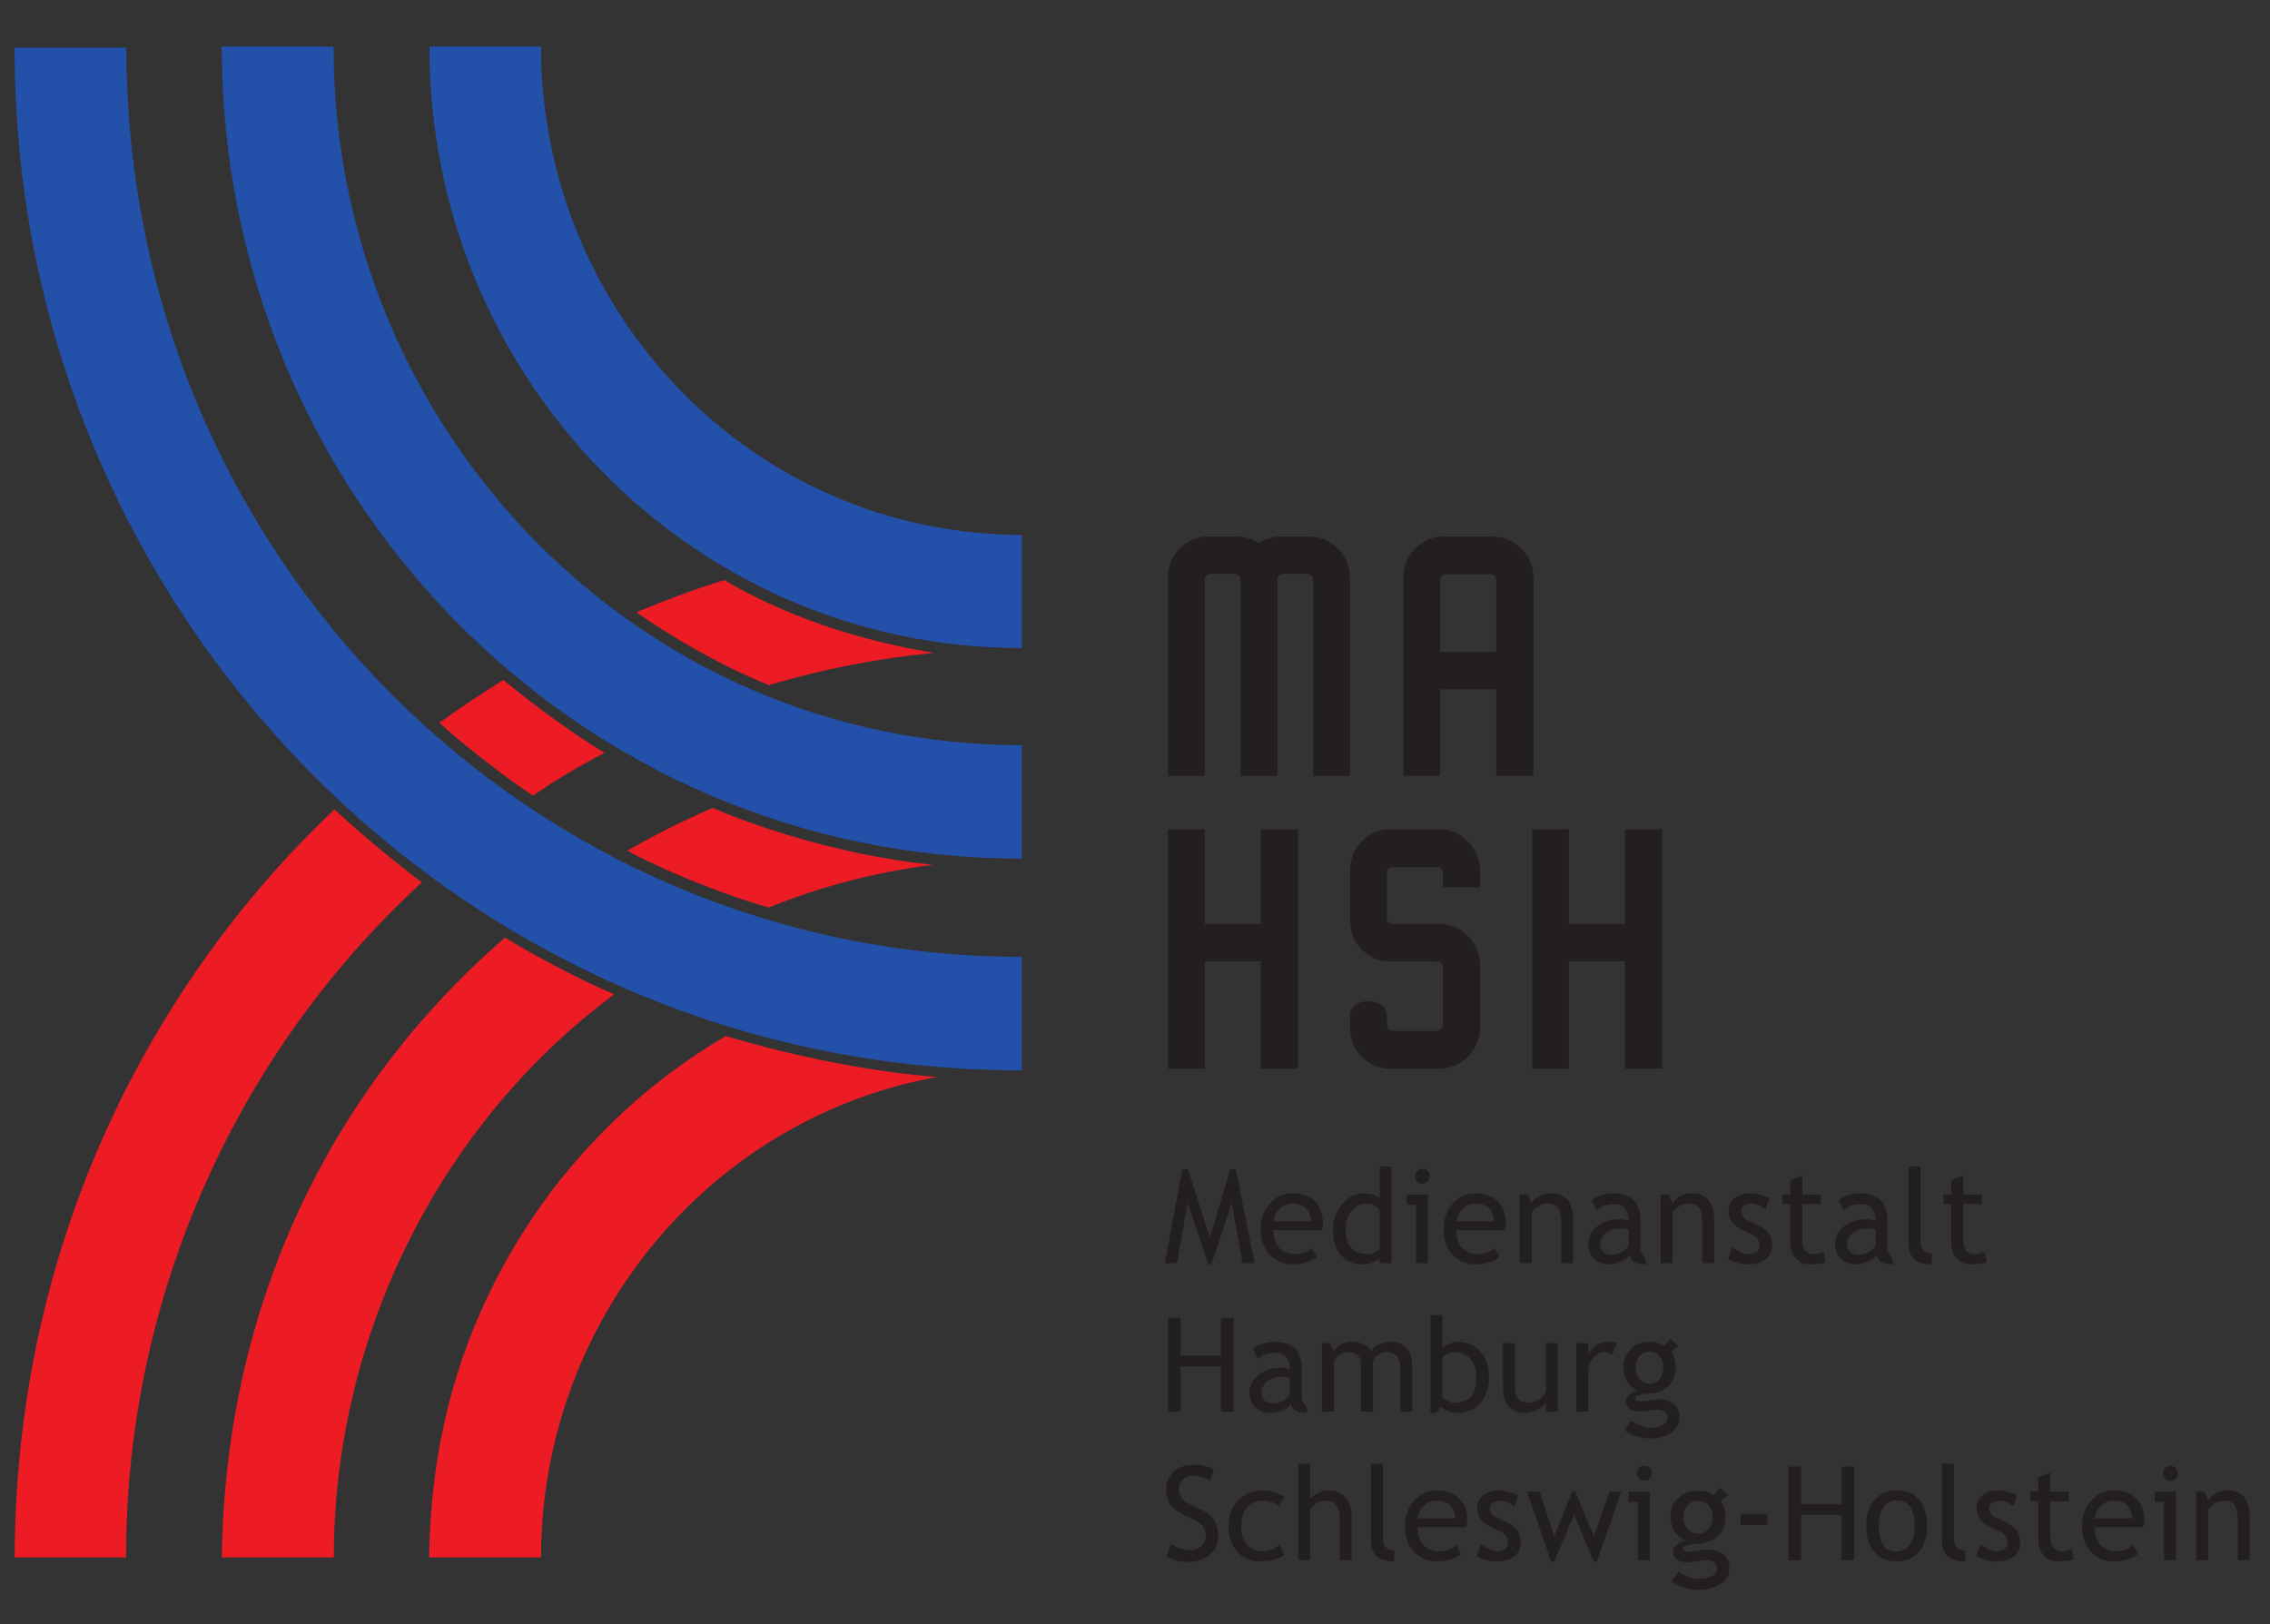 <?xml version="1.0" encoding="UTF-8" standalone="no"?>
<!-- Created with Inkscape (http://www.inkscape.org/) -->

<svg
   xmlns:dc="http://purl.org/dc/elements/1.1/"
   xmlns:cc="http://creativecommons.org/ns#"
   xmlns:rdf="http://www.w3.org/1999/02/22-rdf-syntax-ns#"
   xmlns:svg="http://www.w3.org/2000/svg"
   xmlns="http://www.w3.org/2000/svg"
   xmlns:sodipodi="http://sodipodi.sourceforge.net/DTD/sodipodi-0.dtd"
   xmlns:inkscape="http://www.inkscape.org/namespaces/inkscape"
   width="570"
   height="408"
   id="svg3639"
   version="1.1"
   inkscape:version="0.48.3.1 r9886"
   sodipodi:docname="Ma HSH logo.svg">
  <rect width="100%" height="100%" fill="#333333" stroke="none"/>
  <defs
     id="defs3641">
    <clipPath
       clipPathUnits="userSpaceOnUse"
       id="clipPath3165">
      <path
         inkscape:connector-curvature="0"
         d="m 77.693,805.253 0,-118.128 175.381,0 0,118.128"
         id="path3167" />
    </clipPath>
  </defs>
  <sodipodi:namedview
     id="base"
     pagecolor="#ffffff"
     bordercolor="#666666"
     borderopacity="1.0"
     inkscape:pageopacity="0.0"
     inkscape:pageshadow="2"
     inkscape:zoom="1.4142136"
     inkscape:cx="347.87814"
     inkscape:cy="226.91484"
     inkscape:current-layer="layer1"
     inkscape:document-units="px"
     showgrid="false"
     inkscape:window-width="1600"
     inkscape:window-height="838"
     inkscape:window-x="-8"
     inkscape:window-y="-8"
     inkscape:window-maximized="1" />
  <g
     id="layer1"
     inkscape:label="Layer 1"
     inkscape:groupmode="layer"
     transform="translate(0,-360)">
    <g
       id="g2997"
       transform="matrix(3.371,0,0,-3.36,148.96,337.584)">
      <path
         inkscape:connector-curvature="0"
         d="m 0,0 0.323,0 -0.162,0.28 0.162,0.279 -0.323,0 -0.161,0.28 -0.162,-0.28 -0.323,0 L -0.485,0.28 -0.646,0 -0.323,0 -0.161,-0.279 0,0 z"
         style="fill:#ffffff;fill-opacity:1;fill-rule:nonzero;stroke:none"
         id="path2999" />
    </g>
    <g
       id="g3001"
       transform="matrix(3.371,0,0,-3.36,166.004,337.584)">
      <path
         inkscape:connector-curvature="0"
         d="m 0,0 0.323,0 -0.162,0.28 0.162,0.279 -0.323,0 -0.161,0.28 -0.162,-0.28 -0.324,0 L -0.485,0.28 -0.647,0 -0.323,0 -0.161,-0.279 0,0 z"
         style="fill:#ffffff;fill-opacity:1;fill-rule:nonzero;stroke:none"
         id="path3003" />
    </g>
    <g
       id="g3005"
       transform="matrix(3.371,0,0,-3.36,153.942,338.018)">
      <path
         inkscape:connector-curvature="0"
         d="m 0,0 0,-0.061 -0.353,0 0,-0.413 0.397,0 0,-2.581 -0.917,0 0,2.523 -1.533,0 0,-2.523 -0.5,0 0,-0.428 7.589,0 0,0.428 -0.501,0 -0.001,2.523 -1.531,0 0,-2.523 -0.919,0 0,2.581 0.399,0 0,0.413 -0.354,0 C 1.753,0.384 1.533,0.763 1.07,0.866 l 0,0.446 0.331,0 0,0.311 -0.331,0 0,0.378 -0.363,0 0,-0.378 -0.332,0 0,-0.311 0.332,0 0,-0.447 C 0.297,0.77 0,0.431 0,0"
         style="fill:#ffffff;fill-opacity:1;fill-rule:nonzero;stroke:none"
         id="path3007" />
    </g>
    <g
       id="g3285"
       transform="matrix(3.371,0,0,-3.36,419.742,757.221)">
      <path
         inkscape:connector-curvature="0"
         d="M 0,0 0.509,0.749 C 1.054,0.382 1.558,0.2 2.017,0.2 c 0.425,0 0.759,0.072 1.004,0.217 0.246,0.145 0.368,0.325 0.368,0.54 0,0.424 -0.31,0.636 -0.928,0.636 C 2.355,1.593 2.165,1.567 1.888,1.515 1.611,1.46 1.397,1.435 1.242,1.435 c -0.75,0 -1.126,0.28 -1.126,0.843 0,0.175 0.088,0.331 0.265,0.472 0.175,0.141 0.392,0.243 0.652,0.305 -0.744,0.347 -1.117,0.949 -1.117,1.806 0,0.55 0.192,1.008 0.578,1.375 0.385,0.366 0.861,0.549 1.427,0.549 0.52,0 0.927,-0.106 1.22,-0.318 L 3.61,7.027 4.222,6.452 3.661,6.029 C 3.901,5.72 4.021,5.314 4.021,4.813 4.021,4.281 3.854,3.837 3.523,3.478 3.19,3.117 2.754,2.912 2.214,2.859 L 1.438,2.779 C 1.346,2.77 1.222,2.734 1.067,2.673 0.912,2.612 0.835,2.534 0.835,2.437 c 0,-0.133 0.161,-0.201 0.483,-0.201 0.142,0 0.364,0.026 0.664,0.075 0.3,0.048 0.522,0.074 0.667,0.074 0.522,0 0.928,-0.123 1.22,-0.37 C 4.161,1.769 4.308,1.428 4.308,0.989 4.308,0.508 4.088,0.118 3.652,-0.18 3.217,-0.475 2.664,-0.623 1.996,-0.623 c -0.343,0 -0.703,0.06 -1.081,0.182 C 0.535,-0.319 0.23,-0.173 0,0 M 1.985,6.036 C 1.659,6.036 1.392,5.921 1.186,5.692 0.979,5.463 0.877,5.185 0.877,4.859 c 0,-0.366 0.098,-0.67 0.299,-0.912 0.2,-0.24 0.47,-0.359 0.809,-0.359 0.333,0 0.595,0.117 0.783,0.35 0.188,0.233 0.283,0.542 0.283,0.921 0,0.326 -0.102,0.604 -0.304,0.833 C 2.543,5.921 2.289,6.036 1.985,6.036"
         style="fill:#231f20;fill-opacity:1;fill-rule:nonzero;stroke:none"
         id="path3287" />
    </g>
    <g
       id="g4566"
       transform="translate(-0.707,-9.899)">
      <g
         transform="translate(-4.1666999e-7,-4.95)"
         id="g4461">
        <g
           id="g3141"
           transform="matrix(3.2,0,0,-3.275,94.977,587.196)">
          <path
             inkscape:connector-curvature="0"
             d="M 0,0 C 1.347,-1.103 2.839,-2.24 3.648,-2.829 -10.665,-15.671 -19.57,-34.251 -19.57,-54.604 l -8.739,0 c 0.035,13.356 3.311,25.768 9.142,36.69 4.113,7.704 9.49,14.71 15.949,20.678 0,0 1.507,-1.363 3.218,-2.764"
             style="fill:#ed1c24;fill-opacity:1;fill-rule:nonzero;stroke:none"
             id="path3143" />
        </g>
        <g
           id="g3129"
           transform="matrix(3.2,0,0,-3.275,235.99,645.342)">
          <path
             inkscape:connector-curvature="0"
             d="m 0,0 c -17.989,-3.201 -31.071,-18.819 -31.071,-36.851 l -8.779,0 c 0.141,11.462 3.877,20.763 9.892,28.476 3.596,4.473 7.897,8.364 13.392,11.514 0,0 8.267,-2.54 16.566,-3.139"
             style="fill:#ed1c24;fill-opacity:1;fill-rule:nonzero;stroke:none"
             id="path3131" />
        </g>
        <g
           id="g3137"
           transform="matrix(3.2,0,0,-3.275,134.337,614.338)">
          <path
             inkscape:connector-curvature="0"
             d="m 0,0 c 1.862,-1.009 4.573,-2.374 6.444,-3.127 -13.338,-9.657 -22.008,-25.784 -22.008,-43.19 l -8.788,0 c 0.241,19.205 8.442,35.876 22.225,47.543 0,0 0.854,-0.537 2.127,-1.226"
             style="fill:#ed1c24;fill-opacity:1;fill-rule:nonzero;stroke:none"
             id="path3139" />
        </g>
        <g
           id="g3253"
           transform="matrix(3.2,0,0,-3.275,293.626,765.654)">
          <path
             inkscape:connector-curvature="0"
             d="M 0,0 0.363,0.9 C 0.548,0.767 0.778,0.657 1.056,0.568 1.332,0.48 1.579,0.435 1.798,0.435 c 0.387,0 0.696,0.104 0.931,0.314 0.236,0.21 0.353,0.475 0.353,0.8 0,0.242 -0.065,0.467 -0.195,0.675 -0.131,0.208 -0.46,0.433 -0.986,0.68 L 1.315,3.174 C 0.818,3.402 0.472,3.675 0.275,3.988 0.078,4.303 -0.021,4.682 -0.021,5.123 -0.021,5.66 0.171,6.104 0.554,6.459 0.936,6.811 1.429,6.99 2.031,6.99 2.833,6.99 3.392,6.86 3.705,6.6 L 3.413,5.745 C 3.281,5.84 3.079,5.932 2.81,6.022 2.538,6.111 2.287,6.156 2.055,6.156 1.72,6.156 1.454,6.059 1.262,5.87 1.068,5.682 0.971,5.436 0.971,5.139 0.971,4.954 1.007,4.788 1.075,4.639 1.146,4.486 1.242,4.36 1.366,4.26 1.489,4.157 1.743,4.014 2.126,3.832 L 2.721,3.552 C 3.216,3.32 3.564,3.042 3.764,2.72 c 0.2,-0.324 0.3,-0.734 0.3,-1.23 0,-0.542 -0.219,-1 -0.656,-1.377 C 2.97,-0.263 2.384,-0.451 1.65,-0.451 1.007,-0.451 0.456,-0.301 0,0"
             style="fill:#231f20;fill-opacity:1;fill-rule:nonzero;stroke:none"
             id="path3255" />
        </g>
        <g
           id="g3257"
           transform="matrix(3.2,0,0,-3.275,323.216,750.919)">
          <path
             inkscape:connector-curvature="0"
             d="m 0,0 -0.47,-0.653 c -0.096,0.092 -0.267,0.184 -0.512,0.27 -0.245,0.085 -0.485,0.129 -0.722,0.129 -0.516,0 -0.926,-0.177 -1.229,-0.532 -0.303,-0.356 -0.456,-0.843 -0.456,-1.462 0,-0.614 0.155,-1.083 0.462,-1.406 0.307,-0.323 0.733,-0.483 1.277,-0.483 0.423,0 0.85,0.161 1.278,0.486 L 0,-4.433 c -0.506,-0.323 -1.132,-0.485 -1.878,-0.485 -0.723,0 -1.32,0.24 -1.794,0.72 -0.472,0.481 -0.708,1.131 -0.708,1.951 0,0.837 0.248,1.509 0.74,2.014 0.495,0.507 1.171,0.76 2.029,0.76 0.276,0 0.575,-0.058 0.897,-0.173 C -0.391,0.238 -0.152,0.121 0,0"
             style="fill:#231f20;fill-opacity:1;fill-rule:nonzero;stroke:none"
             id="path3259" />
        </g>
        <g
           id="g3261"
           transform="matrix(3.2,0,0,-3.275,337.127,766.716)">
          <path
             inkscape:connector-curvature="0"
             d="M 0,0 0,3.302 C 0,3.696 -0.099,4.006 -0.292,4.231 -0.486,4.457 -0.761,4.569 -1.113,4.569 -1.339,4.569 -1.568,4.504 -1.797,4.37 -2.025,4.237 -2.201,4.085 -2.323,3.908 l 0,-3.908 -0.938,0 0,7.408 0.938,0 0,-2.734 c 0.126,0.193 0.326,0.353 0.606,0.483 0.277,0.129 0.566,0.193 0.863,0.193 0.559,0 0.998,-0.183 1.314,-0.549 C 0.78,4.435 0.939,3.934 0.939,3.299 L 0.939,0 0,0"
             style="fill:#231f20;fill-opacity:1;fill-rule:nonzero;stroke:none"
             id="path3263" />
        </g>
        <g
           id="g3265"
           transform="matrix(3.2,0,0,-3.275,344.954,761.842)">
          <path
             inkscape:connector-curvature="0"
             d="m 0,0 0,5.92 0.939,0 0,-5.762 c 0,-0.282 0.082,-0.504 0.245,-0.665 0.164,-0.163 0.378,-0.242 0.643,-0.242 l 0,-0.834 C 0.609,-1.583 0,-1.056 0,0"
             style="fill:#231f20;fill-opacity:1;fill-rule:nonzero;stroke:none"
             id="path3267" />
        </g>
        <g
           id="g3269"
           transform="matrix(3.2,0,0,-3.275,368.887,758.419)">
          <path
             inkscape:connector-curvature="0"
             d="m 0,0 -3.82,0 c 0,-0.614 0.169,-1.087 0.509,-1.416 0.301,-0.287 0.686,-0.431 1.159,-0.431 0.537,0 0.985,0.157 1.345,0.475 l 0.395,-0.676 c -0.144,-0.145 -0.367,-0.269 -0.669,-0.374 -0.375,-0.137 -0.795,-0.206 -1.257,-0.206 -0.666,0 -1.231,0.223 -1.698,0.672 -0.516,0.492 -0.777,1.155 -0.777,1.989 0,0.865 0.266,1.56 0.797,2.083 0.476,0.467 1.039,0.701 1.688,0.701 0.756,0 1.35,-0.211 1.777,-0.633 C -0.133,1.777 0.074,1.241 0.074,0.569 0.074,0.362 0.049,0.174 0,0 M -2.286,2.036 C -2.705,2.036 -3.055,1.901 -3.341,1.631 -3.61,1.376 -3.763,1.057 -3.799,0.675 l 2.934,0 c 0,0.378 -0.12,0.694 -0.356,0.947 -0.262,0.276 -0.616,0.414 -1.065,0.414"
             style="fill:#231f20;fill-opacity:1;fill-rule:nonzero;stroke:none"
             id="path3271" />
        </g>
        <g
           id="g3273"
           transform="matrix(3.2,0,0,-3.275,371.521,765.674)">
          <path
             inkscape:connector-curvature="0"
             d="M 0,0 0.332,0.885 C 0.856,0.54 1.279,0.368 1.598,0.368 c 0.58,0 0.871,0.242 0.871,0.727 0,0.345 -0.28,0.644 -0.843,0.892 C 1.195,2.184 0.902,2.333 0.752,2.434 0.602,2.535 0.472,2.65 0.362,2.779 0.251,2.908 0.168,3.047 0.113,3.192 0.059,3.337 0.032,3.493 0.032,3.659 c 0,0.432 0.158,0.769 0.476,1.011 0.319,0.242 0.734,0.362 1.246,0.362 0.388,0 0.875,-0.12 1.464,-0.362 L 2.951,3.808 C 2.576,4.105 2.201,4.251 1.824,4.251 1.598,4.251 1.409,4.198 1.254,4.094 1.1,3.989 1.024,3.857 1.024,3.696 1.024,3.359 1.216,3.105 1.603,2.93 L 2.277,2.625 C 2.69,2.439 2.992,2.228 3.179,1.988 3.368,1.75 3.46,1.451 3.46,1.092 3.46,0.621 3.295,0.252 2.961,-0.015 2.628,-0.28 2.166,-0.413 1.576,-0.413 1.017,-0.413 0.492,-0.276 0,0"
             style="fill:#231f20;fill-opacity:1;fill-rule:nonzero;stroke:none"
             id="path3275" />
        </g>
        <g
           id="g3277"
           transform="matrix(3.2,0,0,-3.275,401.713,767.027)">
          <path
             inkscape:connector-curvature="0"
             d="M 0,0 -0.242,0 -1.799,3.566 -3.355,0 l -0.244,0 -1.899,5.361 1.002,0 1.135,-3.44 1.42,3.44 0.242,0 1.462,-3.44 1.209,3.44 0.928,0 L 0,0 z"
             style="fill:#231f20;fill-opacity:1;fill-rule:nonzero;stroke:none"
             id="path3279" />
        </g>
        <g
           id="g3281"
           transform="matrix(3.2,0,0,-3.275,411.97,766.716)">
          <path
             inkscape:connector-curvature="0"
             d="m 0,0 0,4.474 -0.728,0 0,0.782 1.668,0 L 0.94,0 0,0 z M 0.515,7.24 C 0.677,7.24 0.814,7.182 0.927,7.072 1.041,6.959 1.097,6.823 1.097,6.666 1.097,6.507 1.041,6.37 0.927,6.258 0.814,6.145 0.677,6.09 0.515,6.09 c -0.158,0 -0.294,0.055 -0.408,0.168 -0.114,0.112 -0.17,0.249 -0.17,0.408 0,0.16 0.056,0.297 0.168,0.407 0.112,0.111 0.248,0.167 0.41,0.167"
             style="fill:#231f20;fill-opacity:1;fill-rule:nonzero;stroke:none"
             id="path3283" />
        </g>
        <path
           inkscape:connector-curvature="0"
           d="m 437.755,757.889 6.784,0 0,-2.804 -6.784,0 0,2.804 z"
           style="fill:#231f20;fill-opacity:1;fill-rule:nonzero;stroke:none"
           id="path3289" />
        <g
           id="g3291"
           transform="matrix(3.2,0,0,-3.275,463.116,766.716)">
          <path
             inkscape:connector-curvature="0"
             d="m 0,0 0,3.471 -3.166,0 0,-3.471 -0.992,0 0,7.186 0.992,0 0,-2.881 3.166,0 0,2.881 0.992,0 L 0.992,0 0,0 z"
             style="fill:#231f20;fill-opacity:1;fill-rule:nonzero;stroke:none"
             id="path3293" />
        </g>
        <g
           id="g3295"
           transform="matrix(3.2,0,0,-3.275,469.279,758.069)">
          <path
             inkscape:connector-curvature="0"
             d="M 0,0 C 0,0.812 0.22,1.465 0.66,1.963 1.1,2.461 1.68,2.71 2.398,2.71 3.157,2.71 3.745,2.472 4.163,1.992 4.582,1.513 4.792,0.849 4.792,0 4.792,-0.847 4.577,-1.514 4.149,-2.003 3.72,-2.491 3.137,-2.735 2.398,-2.735 1.643,-2.735 1.055,-2.488 0.632,-1.996 0.21,-1.502 0,-0.837 0,0 m 0.993,0 c 0,-1.316 0.468,-1.975 1.405,-1.975 0.437,0 0.78,0.176 1.029,0.529 C 3.675,-1.093 3.799,-0.611 3.799,0 3.799,1.299 3.332,1.95 2.398,1.95 1.971,1.95 1.629,1.777 1.374,1.431 1.119,1.084 0.993,0.608 0.993,0"
             style="fill:#231f20;fill-opacity:1;fill-rule:nonzero;stroke:none"
             id="path3297" />
        </g>
        <g
           id="g3299"
           transform="matrix(3.2,0,0,-3.275,488.342,761.842)">
          <path
             inkscape:connector-curvature="0"
             d="m 0,0 0,5.92 0.941,0 0,-5.762 c 0,-0.282 0.08,-0.504 0.244,-0.665 0.163,-0.163 0.378,-0.242 0.642,-0.242 l 0,-0.834 C 0.611,-1.583 0,-1.056 0,0"
             style="fill:#231f20;fill-opacity:1;fill-rule:nonzero;stroke:none"
             id="path3301" />
        </g>
        <g
           id="g3303"
           transform="matrix(3.2,0,0,-3.275,496.911,765.674)">
          <path
             inkscape:connector-curvature="0"
             d="M 0,0 0.331,0.885 C 0.855,0.54 1.278,0.368 1.598,0.368 2.179,0.368 2.47,0.61 2.47,1.095 2.47,1.44 2.189,1.739 1.628,1.987 1.194,2.184 0.902,2.333 0.753,2.434 0.603,2.535 0.471,2.65 0.36,2.779 0.25,2.908 0.167,3.047 0.113,3.192 0.059,3.337 0.031,3.493 0.031,3.659 c 0,0.432 0.16,0.769 0.476,1.011 0.318,0.242 0.734,0.362 1.247,0.362 0.388,0 0.876,-0.12 1.464,-0.362 L 2.95,3.808 C 2.576,4.105 2.2,4.251 1.823,4.251 1.598,4.251 1.408,4.198 1.254,4.094 1.101,3.989 1.024,3.857 1.024,3.696 1.024,3.359 1.217,3.105 1.603,2.93 L 2.276,2.625 C 2.69,2.439 2.99,2.228 3.179,1.988 3.366,1.75 3.461,1.451 3.461,1.092 3.461,0.621 3.294,0.252 2.962,-0.015 2.627,-0.28 2.165,-0.413 1.574,-0.413 1.017,-0.413 0.492,-0.276 0,0"
             style="fill:#231f20;fill-opacity:1;fill-rule:nonzero;stroke:none"
             id="path3305" />
        </g>
        <g
           id="g3307"
           transform="matrix(3.2,0,0,-3.275,512.512,751.924)">
          <path
             inkscape:connector-curvature="0"
             d="m 0,0 -0.611,0 0,0.74 0.611,0 0,1.098 0.941,0.358 0,-1.456 1.456,0 0,-0.74 -1.456,0 0,-2.61 c 0,-0.44 0.074,-0.754 0.223,-0.942 0.151,-0.186 0.392,-0.278 0.727,-0.278 0.24,0 0.49,0.059 0.747,0.178 L 2.777,-4.466 C 2.388,-4.562 1.959,-4.611 1.494,-4.611 c -0.418,0 -0.771,0.153 -1.06,0.463 C 0.146,-3.841 0,-3.451 0,-2.979 L 0,0"
             style="fill:#231f20;fill-opacity:1;fill-rule:nonzero;stroke:none"
             id="path3309" />
        </g>
        <g
           id="g3311"
           transform="matrix(3.2,0,0,-3.275,538.89,758.419)">
          <path
             inkscape:connector-curvature="0"
             d="m 0,0 -3.82,0 c 0,-0.614 0.17,-1.087 0.511,-1.416 0.3,-0.287 0.685,-0.431 1.157,-0.431 0.538,0 0.987,0.157 1.346,0.475 l 0.395,-0.676 c -0.145,-0.145 -0.368,-0.269 -0.668,-0.374 -0.377,-0.137 -0.796,-0.206 -1.257,-0.206 -0.667,0 -1.233,0.223 -1.699,0.672 -0.517,0.492 -0.776,1.155 -0.776,1.989 0,0.865 0.265,1.56 0.797,2.083 0.474,0.467 1.038,0.701 1.687,0.701 0.757,0 1.349,-0.211 1.777,-0.633 C -0.134,1.777 0.074,1.241 0.074,0.569 0.074,0.362 0.05,0.174 0,0 m -2.285,2.036 c -0.419,0 -0.769,-0.135 -1.054,-0.405 -0.269,-0.255 -0.423,-0.574 -0.46,-0.956 l 2.934,0 c 0,0.378 -0.119,0.694 -0.356,0.947 -0.261,0.276 -0.616,0.414 -1.064,0.414"
             style="fill:#231f20;fill-opacity:1;fill-rule:nonzero;stroke:none"
             id="path3313" />
        </g>
        <g
           id="g3315"
           transform="matrix(3.2,0,0,-3.275,544.093,766.716)">
          <path
             inkscape:connector-curvature="0"
             d="m 0,0 0,4.474 -0.728,0 0,0.782 1.668,0 L 0.94,0 0,0 z M 0.515,7.24 C 0.675,7.24 0.814,7.182 0.927,7.072 1.04,6.959 1.097,6.823 1.097,6.666 1.097,6.507 1.04,6.37 0.927,6.258 0.814,6.145 0.675,6.09 0.515,6.09 0.357,6.09 0.22,6.145 0.108,6.258 c -0.115,0.112 -0.17,0.249 -0.17,0.408 0,0.16 0.054,0.297 0.166,0.407 0.112,0.111 0.249,0.167 0.411,0.167"
             style="fill:#231f20;fill-opacity:1;fill-rule:nonzero;stroke:none"
             id="path3317" />
        </g>
        <g
           id="g3319"
           transform="matrix(3.2,0,0,-3.275,562.605,766.716)">
          <path
             inkscape:connector-curvature="0"
             d="m 0,0 0,3.058 c 0,0.559 -0.085,0.951 -0.253,1.175 -0.17,0.225 -0.456,0.336 -0.855,0.336 -0.215,0 -0.439,-0.062 -0.674,-0.191 -0.234,-0.128 -0.414,-0.285 -0.54,-0.47 l 0,-3.908 -0.938,0 0,5.256 0.643,0 0.297,-0.678 C -2.01,5.092 -1.503,5.35 -0.801,5.35 0.36,5.35 0.94,4.65 0.94,3.252 L 0.94,0 0,0"
             style="fill:#231f20;fill-opacity:1;fill-rule:nonzero;stroke:none"
             id="path3321" />
        </g>
        <g
           transform="matrix(3.2,0,0,-3.275,-244.234,3024.008)"
           id="g3161">
          <g
             id="g3163"
             clip-path="url(#clipPath3165)">
            <g
               id="g3169"
               transform="translate(77.693,805.253)">
              <path
                 inkscape:connector-curvature="0"
                 d="m 0,0 c -0.088,-43.02 35,-78.44 79.031,-78.44 l 0,8.708 C 40.771,-69.732 8.836,-39.264 8.763,0 L 0,0"
                 style="fill:#2350a9;fill-opacity:1;fill-rule:nonzero;stroke:none"
                 id="path3171" />
            </g>
          </g>
        </g>
        <g
           id="g3133"
           transform="matrix(3.2,0,0,-3.275,167.458,593.042)">
          <path
             inkscape:connector-curvature="0"
             d="m 0,0 c 2.131,-0.932 5.233,-2.143 8.207,-2.979 3.998,1.592 8.344,2.711 12.872,3.278 C 17.142,0.694 13.377,1.535 10.417,2.379 6.403,3.522 3.819,4.663 3.819,4.663 1.314,3.606 -0.702,2.596 -2.891,1.387 -2.891,1.387 -1.808,0.793 0,0"
             style="fill:#ed1c24;fill-opacity:1;fill-rule:nonzero;stroke:none"
             id="path3135" />
        </g>
        <g
           id="g3145"
           transform="matrix(3.2,0,0,-3.275,117.697,562.123)">
          <path
             inkscape:connector-curvature="0"
             d="m 0,0 c 1.682,-1.334 4.006,-3.059 5.272,-3.831 1.756,1.199 3.717,2.313 5.609,3.281 C 9.506,0.244 7.603,1.519 6.03,2.666 4.283,3.94 2.943,5.035 2.943,5.035 1.224,3.99 -0.453,2.909 -2.079,1.758 -2.079,1.758 -1.22,0.969 0,0"
             style="fill:#ed1c24;fill-opacity:1;fill-rule:nonzero;stroke:none"
             id="path3147" />
        </g>
        <g
           id="g3149"
           transform="matrix(3.2,0,0,-3.275,193.775,546.922)">
          <path
             inkscape:connector-curvature="0"
             d="M 0,0 C 4.168,1.212 8.503,2.051 12.967,2.476 6.756,3.46 2.363,5.175 -0.365,6.437 -2.454,7.403 -3.484,8.057 -3.484,8.057 -5.851,7.345 -8.131,6.508 -10.393,5.588 -10.393,5.588 -5.673,2.237 0,0"
             style="fill:#ed1c24;fill-opacity:1;fill-rule:nonzero;stroke:none"
             id="path3151" />
        </g>
        <g
           id="g3153"
           transform="matrix(3.2,0,0,-3.275,108.542,386.55)">
          <path
             inkscape:connector-curvature="0"
             d="m 0,0 c -0.055,-25.092 20.393,-46.13 46.494,-46.13 l 0,8.677 C 25.238,-37.411 8.782,-20.337 8.748,0 L 0,0"
             style="fill:#2350a9;fill-opacity:1;fill-rule:nonzero;stroke:none"
             id="path3155" />
        </g>
        <g
           id="g3157"
           transform="matrix(3.2,0,0,-3.275,56.388,386.55)">
          <path
             inkscape:connector-curvature="0"
             d="m 0,0 c 0.013,-34.177 27.721,-62.277 62.782,-62.277 l 0,8.7 C 32.546,-53.572 8.764,-29.222 8.777,0 L 0,0"
             style="fill:#2350a9;fill-opacity:1;fill-rule:nonzero;stroke:none"
             id="path3159" />
        </g>
        <g
           id="g3173"
           transform="matrix(3.2,0,0,-3.275,312.714,692.097)">
          <path
             inkscape:connector-curvature="0"
             d="m 0,0 -0.858,4.612 -1.579,-4.706 -0.242,0 L -4.311,4.612 -5.149,0 l -0.94,0 1.352,7.187 0.454,0 1.724,-5.245 1.588,5.245 0.445,0 L 0.939,0 0,0 z"
             style="fill:#231f20;fill-opacity:1;fill-rule:nonzero;stroke:none"
             id="path3175" />
        </g>
        <g
           id="g3177"
           transform="matrix(3.2,0,0,-3.275,332.66,683.801)">
          <path
             inkscape:connector-curvature="0"
             d="m 0,0 -3.822,0 c 0,-0.612 0.171,-1.085 0.51,-1.415 0.301,-0.286 0.686,-0.432 1.158,-0.432 0.538,0 0.986,0.16 1.346,0.477 l 0.396,-0.676 C -0.558,-2.19 -0.78,-2.315 -1.08,-2.42 c -0.377,-0.138 -0.796,-0.206 -1.257,-0.206 -0.668,0 -1.234,0.223 -1.7,0.671 -0.517,0.493 -0.777,1.157 -0.777,1.989 0,0.866 0.266,1.562 0.799,2.083 0.474,0.468 1.036,0.702 1.688,0.702 0.756,0 1.347,-0.212 1.775,-0.633 C -0.135,1.78 0.073,1.242 0.073,0.571 0.073,0.364 0.049,0.175 0,0 M -2.286,2.037 C -2.705,2.037 -3.056,1.902 -3.34,1.634 -3.611,1.377 -3.764,1.059 -3.801,0.677 l 2.935,0 c 0,0.377 -0.118,0.693 -0.356,0.946 -0.26,0.276 -0.615,0.414 -1.064,0.414"
             style="fill:#231f20;fill-opacity:1;fill-rule:nonzero;stroke:none"
             id="path3179" />
        </g>
        <g
           id="g3181"
           transform="matrix(3.2,0,0,-3.275,347.146,692.097)">
          <path
             inkscape:connector-curvature="0"
             d="m 0,0 0,0.389 c -0.327,-0.323 -0.803,-0.483 -1.427,-0.483 -0.664,0 -1.204,0.235 -1.616,0.706 -0.413,0.471 -0.619,1.099 -0.619,1.883 0,0.789 0.238,1.462 0.713,2.02 0.476,0.556 1.042,0.836 1.699,0.836 0.549,0 0.966,-0.127 1.25,-0.383 l 0,2.441 0.939,0 L 0.939,0 0,0 z M 0,4.041 C -0.239,4.392 -0.564,4.569 -0.976,4.569 -1.482,4.569 -1.89,4.384 -2.203,4.01 -2.514,3.637 -2.671,3.163 -2.671,2.586 c 0,-1.267 0.582,-1.901 1.745,-1.901 0.148,0 0.327,0.047 0.534,0.141 C -0.183,0.92 -0.053,1.017 0,1.124 l 0,2.917"
             style="fill:#231f20;fill-opacity:1;fill-rule:nonzero;stroke:none"
             id="path3183" />
        </g>
        <g
           id="g3185"
           transform="matrix(3.2,0,0,-3.275,356.234,692.097)">
          <path
             inkscape:connector-curvature="0"
             d="m 0,0 0,4.475 -0.726,0 0,0.782 1.667,0 L 0.941,0 0,0 z M 0.516,7.239 C 0.677,7.239 0.815,7.184 0.929,7.072 1.042,6.958 1.099,6.824 1.099,6.668 1.099,6.507 1.042,6.372 0.929,6.259 0.815,6.146 0.677,6.09 0.516,6.09 c -0.158,0 -0.294,0.056 -0.407,0.169 -0.115,0.113 -0.171,0.248 -0.171,0.409 0,0.16 0.055,0.295 0.168,0.405 0.112,0.111 0.248,0.166 0.41,0.166"
             style="fill:#231f20;fill-opacity:1;fill-rule:nonzero;stroke:none"
             id="path3187" />
        </g>
        <g
           id="g3189"
           transform="matrix(3.2,0,0,-3.275,378.6,683.801)">
          <path
             inkscape:connector-curvature="0"
             d="m 0,0 -3.819,0 c 0,-0.612 0.169,-1.085 0.509,-1.415 0.301,-0.286 0.686,-0.432 1.158,-0.432 0.537,0 0.985,0.16 1.346,0.477 l 0.395,-0.676 C -0.555,-2.19 -0.778,-2.315 -1.08,-2.42 c -0.375,-0.138 -0.794,-0.206 -1.256,-0.206 -0.667,0 -1.233,0.223 -1.698,0.671 -0.518,0.493 -0.777,1.157 -0.777,1.989 0,0.866 0.265,1.562 0.797,2.083 0.475,0.468 1.038,0.702 1.687,0.702 0.757,0 1.349,-0.212 1.779,-0.633 C -0.133,1.78 0.076,1.242 0.076,0.571 0.076,0.364 0.05,0.175 0,0 m -2.284,2.037 c -0.42,0 -0.77,-0.135 -1.054,-0.403 -0.27,-0.257 -0.424,-0.575 -0.46,-0.957 l 2.933,0 c 0,0.377 -0.117,0.693 -0.355,0.946 -0.262,0.276 -0.616,0.414 -1.064,0.414"
             style="fill:#231f20;fill-opacity:1;fill-rule:nonzero;stroke:none"
             id="path3191" />
        </g>
        <g
           id="g3193"
           transform="matrix(3.2,0,0,-3.275,392.753,692.097)">
          <path
             inkscape:connector-curvature="0"
             d="m 0,0 0,3.058 c 0,0.56 -0.086,0.952 -0.255,1.176 -0.17,0.225 -0.456,0.335 -0.854,0.335 -0.214,0 -0.44,-0.062 -0.674,-0.191 -0.234,-0.127 -0.414,-0.284 -0.539,-0.47 l 0,-3.908 -0.939,0 0,5.257 0.643,0 0.297,-0.677 c 0.31,0.514 0.816,0.771 1.519,0.771 1.16,0 1.741,-0.701 1.741,-2.099 L 0.939,0 0,0"
             style="fill:#231f20;fill-opacity:1;fill-rule:nonzero;stroke:none"
             id="path3195" />
        </g>
        <g
           id="g3197"
           transform="matrix(3.2,0,0,-3.275,409.925,690.126)">
          <path
             inkscape:connector-curvature="0"
             d="m 0,0 c -0.376,-0.464 -0.951,-0.695 -1.722,-0.695 -0.415,0 -0.775,0.147 -1.078,0.446 -0.305,0.3 -0.455,0.672 -0.455,1.114 0,0.533 0.233,0.983 0.701,1.349 0.47,0.367 1.066,0.552 1.793,0.552 0.197,0 0.421,-0.043 0.672,-0.127 0,0.851 -0.383,1.277 -1.147,1.277 -0.585,0 -1.036,-0.159 -1.351,-0.475 l -0.394,0.782 c 0.177,0.143 0.423,0.268 0.737,0.372 0.315,0.103 0.615,0.155 0.901,0.155 0.766,0 1.324,-0.174 1.672,-0.522 0.345,-0.345 0.52,-0.897 0.52,-1.652 l 0,-1.886 c 0,-0.459 0.138,-0.768 0.411,-0.921 l 0,-0.464 c -0.381,0 -0.666,0.052 -0.854,0.161 C 0.216,-0.427 0.081,-0.249 0,0 m -0.089,1.975 c -0.297,0.062 -0.504,0.093 -0.621,0.093 -0.474,0 -0.86,-0.118 -1.16,-0.36 -0.297,-0.239 -0.447,-0.523 -0.447,-0.851 0,-0.544 0.323,-0.815 0.97,-0.815 0.473,0 0.891,0.222 1.258,0.665 l 0,1.268"
             style="fill:#231f20;fill-opacity:1;fill-rule:nonzero;stroke:none"
             id="path3199" />
        </g>
        <g
           id="g3201"
           transform="matrix(3.2,0,0,-3.275,428.136,692.097)">
          <path
             inkscape:connector-curvature="0"
             d="m 0,0 0,3.058 c 0,0.56 -0.085,0.952 -0.255,1.176 -0.171,0.225 -0.454,0.335 -0.854,0.335 -0.215,0 -0.439,-0.062 -0.673,-0.191 -0.235,-0.127 -0.414,-0.284 -0.539,-0.47 l 0,-3.908 -0.941,0 0,5.257 0.645,0 0.297,-0.677 c 0.309,0.514 0.814,0.771 1.516,0.771 1.162,0 1.744,-0.701 1.744,-2.099 L 0.94,0 0,0"
             style="fill:#231f20;fill-opacity:1;fill-rule:nonzero;stroke:none"
             id="path3203" />
        </g>
        <g
           id="g3205"
           transform="matrix(3.2,0,0,-3.275,434.651,691.053)">
          <path
             inkscape:connector-curvature="0"
             d="M 0,0 0.332,0.886 C 0.856,0.54 1.278,0.367 1.599,0.367 c 0.58,0 0.87,0.243 0.87,0.728 0,0.347 -0.28,0.644 -0.842,0.893 C 1.194,2.185 0.902,2.334 0.752,2.435 0.603,2.535 0.471,2.651 0.361,2.781 0.251,2.909 0.168,3.047 0.113,3.192 0.059,3.338 0.031,3.494 0.031,3.66 c 0,0.432 0.159,0.768 0.477,1.01 0.317,0.242 0.732,0.363 1.246,0.363 0.387,0 0.875,-0.121 1.465,-0.362 L 2.951,3.809 C 2.575,4.104 2.2,4.251 1.822,4.251 1.599,4.251 1.408,4.2 1.254,4.096 1.101,3.99 1.024,3.858 1.024,3.697 1.024,3.36 1.216,3.105 1.604,2.932 L 2.277,2.626 C 2.69,2.44 2.99,2.228 3.179,1.988 3.366,1.75 3.461,1.452 3.461,1.092 3.461,0.622 3.295,0.252 2.961,-0.013 2.628,-0.28 2.166,-0.412 1.575,-0.412 1.017,-0.412 0.491,-0.275 0,0"
             style="fill:#231f20;fill-opacity:1;fill-rule:nonzero;stroke:none"
             id="path3207" />
        </g>
        <g
           id="g3209"
           transform="matrix(3.2,0,0,-3.275,450.252,677.3)">
          <path
             inkscape:connector-curvature="0"
             d="m 0,0 -0.611,0 0,0.739 0.611,0 0,1.099 0.94,0.357 0,-1.456 1.457,0 0,-0.739 -1.457,0 0,-2.61 c 0,-0.442 0.075,-0.754 0.226,-0.942 0.149,-0.186 0.392,-0.28 0.724,-0.28 0.242,0 0.491,0.061 0.748,0.18 L 2.776,-4.467 C 2.387,-4.563 1.96,-4.611 1.495,-4.611 1.076,-4.611 0.722,-4.458 0.434,-4.148 0.145,-3.841 0,-3.45 0,-2.98 L 0,0"
             style="fill:#231f20;fill-opacity:1;fill-rule:nonzero;stroke:none"
             id="path3211" />
        </g>
        <g
           id="g3213"
           transform="matrix(3.2,0,0,-3.275,471.922,690.126)">
          <path
             inkscape:connector-curvature="0"
             d="m 0,0 c -0.376,-0.464 -0.95,-0.695 -1.723,-0.695 -0.414,0 -0.773,0.147 -1.077,0.446 -0.304,0.3 -0.456,0.672 -0.456,1.114 0,0.533 0.232,0.983 0.703,1.349 0.469,0.367 1.066,0.552 1.793,0.552 0.196,0 0.42,-0.043 0.671,-0.127 0,0.851 -0.383,1.277 -1.146,1.277 -0.586,0 -1.036,-0.159 -1.351,-0.475 l -0.396,0.782 c 0.179,0.143 0.424,0.268 0.738,0.372 0.314,0.103 0.615,0.155 0.902,0.155 0.767,0 1.324,-0.174 1.672,-0.522 C 0.676,3.883 0.849,3.331 0.849,2.576 l 0,-1.886 c 0,-0.459 0.137,-0.768 0.411,-0.921 l 0,-0.464 c -0.381,0 -0.666,0.052 -0.854,0.161 C 0.216,-0.427 0.081,-0.249 0,0 m -0.089,1.975 c -0.297,0.062 -0.504,0.093 -0.621,0.093 -0.473,0 -0.86,-0.118 -1.159,-0.36 -0.298,-0.239 -0.449,-0.523 -0.449,-0.851 0,-0.544 0.325,-0.815 0.972,-0.815 0.473,0 0.892,0.222 1.257,0.665 l 0,1.268"
             style="fill:#231f20;fill-opacity:1;fill-rule:nonzero;stroke:none"
             id="path3215" />
        </g>
        <g
           id="g3217"
           transform="matrix(3.2,0,0,-3.275,479.932,687.217)">
          <path
             inkscape:connector-curvature="0"
             d="m 0,0 0,5.92 0.941,0 0,-5.763 c 0,-0.282 0.081,-0.504 0.244,-0.664 0.163,-0.162 0.378,-0.243 0.642,-0.243 l 0,-0.833 C 0.609,-1.583 0,-1.055 0,0"
             style="fill:#231f20;fill-opacity:1;fill-rule:nonzero;stroke:none"
             id="path3219" />
        </g>
        <g
           id="g3221"
           transform="matrix(3.2,0,0,-3.275,490.659,677.3)">
          <path
             inkscape:connector-curvature="0"
             d="m 0,0 -0.612,0 0,0.739 0.612,0 0,1.099 0.94,0.357 0,-1.456 1.456,0 0,-0.739 -1.456,0 0,-2.61 c 0,-0.442 0.075,-0.754 0.225,-0.942 0.149,-0.186 0.392,-0.28 0.726,-0.28 0.24,0 0.49,0.061 0.746,0.18 L 2.776,-4.467 C 2.388,-4.563 1.959,-4.611 1.494,-4.611 c -0.418,0 -0.771,0.153 -1.06,0.463 C 0.146,-3.841 0,-3.45 0,-2.98 L 0,0"
             style="fill:#231f20;fill-opacity:1;fill-rule:nonzero;stroke:none"
             id="path3223" />
        </g>
        <g
           id="g3225"
           transform="matrix(3.2,0,0,-3.275,307.3,729.41)">
          <path
             inkscape:connector-curvature="0"
             d="m 0,0 0,3.473 -3.166,0 0,-3.473 -0.991,0 0,7.189 0.991,0 0,-2.883 3.166,0 0,2.883 0.993,0 L 0.993,0 0,0 z"
             style="fill:#231f20;fill-opacity:1;fill-rule:nonzero;stroke:none"
             id="path3227" />
        </g>
        <g
           id="g3229"
           transform="matrix(3.2,0,0,-3.275,324.861,727.438)">
          <path
             inkscape:connector-curvature="0"
             d="m 0,0 c -0.376,-0.464 -0.95,-0.696 -1.723,-0.696 -0.414,0 -0.773,0.149 -1.077,0.448 -0.304,0.299 -0.456,0.67 -0.456,1.115 0,0.531 0.235,0.98 0.703,1.348 0.468,0.367 1.066,0.551 1.792,0.551 0.197,0 0.421,-0.042 0.673,-0.127 0,0.852 -0.384,1.276 -1.146,1.276 -0.586,0 -1.036,-0.156 -1.353,-0.475 L -2.98,4.222 c 0.175,0.145 0.422,0.269 0.737,0.372 0.313,0.105 0.614,0.156 0.9,0.156 0.767,0 1.325,-0.174 1.672,-0.52 C 0.676,3.883 0.85,3.332 0.85,2.576 l 0,-1.885 c 0,-0.462 0.138,-0.769 0.411,-0.924 l 0,-0.463 c -0.381,0 -0.666,0.053 -0.855,0.163 C 0.217,-0.426 0.082,-0.248 0,0 m -0.088,1.974 c -0.298,0.063 -0.505,0.094 -0.622,0.094 -0.474,0 -0.86,-0.119 -1.159,-0.359 -0.299,-0.241 -0.447,-0.525 -0.447,-0.854 0,-0.543 0.322,-0.813 0.97,-0.813 0.473,0 0.893,0.223 1.258,0.666 l 0,1.266"
             style="fill:#231f20;fill-opacity:1;fill-rule:nonzero;stroke:none"
             id="path3231" />
        </g>
        <g
           id="g3233"
           transform="matrix(3.2,0,0,-3.275,352.295,729.41)">
          <path
             inkscape:connector-curvature="0"
             d="m 0,0 0,3.329 c 0,0.828 -0.363,1.242 -1.086,1.242 -0.228,0 -0.442,-0.07 -0.64,-0.208 C -1.924,4.222 -2.06,4.065 -2.132,3.888 l 0,-3.888 -0.94,0 0,3.737 c 0,0.258 -0.098,0.462 -0.294,0.611 -0.198,0.148 -0.457,0.223 -0.782,0.223 -0.188,0 -0.387,-0.074 -0.602,-0.217 C -4.962,4.208 -5.115,4.049 -5.202,3.873 l 0,-3.873 -0.941,0 0,5.257 0.614,0 0.312,-0.612 c 0.364,0.471 0.817,0.707 1.362,0.707 0.759,0 1.291,-0.233 1.595,-0.697 0.106,0.199 0.301,0.364 0.59,0.497 0.287,0.134 0.582,0.2 0.886,0.2 0.547,0 0.972,-0.161 1.272,-0.483 C 0.789,4.547 0.939,4.094 0.939,3.513 L 0.939,0 0,0"
             style="fill:#231f20;fill-opacity:1;fill-rule:nonzero;stroke:none"
             id="path3235" />
        </g>
        <g
           id="g3237"
           transform="matrix(3.2,0,0,-3.275,362.427,728.159)">
          <path
             inkscape:connector-curvature="0"
             d="m 0,0 -0.331,-0.476 -0.469,0 0,7.504 0.938,0 0,-2.543 C 0.228,4.606 0.394,4.716 0.64,4.818 0.886,4.919 1.128,4.97 1.364,4.97 2.089,4.97 2.676,4.721 3.126,4.224 3.576,3.728 3.801,3.101 3.801,2.342 3.801,1.466 3.575,0.778 3.123,0.276 2.672,-0.226 2.061,-0.476 1.29,-0.476 1.04,-0.476 0.792,-0.43 0.551,-0.338 0.309,-0.243 0.126,-0.131 0,0 m 0.138,3.776 0,-3.035 c 0,-0.051 0.118,-0.137 0.35,-0.256 0.234,-0.12 0.412,-0.18 0.533,-0.18 0.639,0 1.097,0.152 1.373,0.456 0.277,0.304 0.414,0.816 0.414,1.533 0,0.595 -0.161,1.061 -0.483,1.394 C 2.003,4.022 1.568,4.189 1.021,4.189 0.907,4.189 0.747,4.14 0.541,4.042 0.336,3.944 0.201,3.855 0.138,3.776"
             style="fill:#231f20;fill-opacity:1;fill-rule:nonzero;stroke:none"
             id="path3239" />
        </g>
        <g
           id="g3241"
           transform="matrix(3.2,0,0,-3.275,381.115,712.191)">
          <path
             inkscape:connector-curvature="0"
             d="m 0,0 0,-3.352 c 0,-0.813 0.355,-1.218 1.065,-1.218 0.31,0 0.594,0.088 0.852,0.264 0.257,0.177 0.428,0.382 0.509,0.615 l 0,3.691 0.94,0 0,-5.257 -0.94,0 0,0.726 C 2.321,-4.736 2.11,-4.924 1.792,-5.096 1.472,-5.265 1.161,-5.351 0.858,-5.351 c -0.582,0 -1.025,0.166 -1.334,0.496 -0.31,0.33 -0.464,0.799 -0.464,1.407 L -0.94,0 0,0"
             style="fill:#231f20;fill-opacity:1;fill-rule:nonzero;stroke:none"
             id="path3243" />
        </g>
        <g
           id="g3245"
           transform="matrix(3.2,0,0,-3.275,405.493,715.126)">
          <path
             inkscape:connector-curvature="0"
             d="m 0,0 c -0.205,0.139 -0.411,0.21 -0.619,0.21 -0.334,0 -0.624,-0.154 -0.874,-0.459 -0.249,-0.305 -0.374,-0.672 -0.374,-1.103 l 0,-3.009 -0.939,0 0,5.257 0.939,0 0,-0.845 c 0.342,0.628 0.854,0.94 1.531,0.94 0.167,0 0.41,-0.029 0.728,-0.089 L 0,0"
             style="fill:#231f20;fill-opacity:1;fill-rule:nonzero;stroke:none"
             id="path3247" />
        </g>
        <g
           id="g3249"
           transform="matrix(3.2,0,0,-3.275,408.622,734.1)">
          <path
             inkscape:connector-curvature="0"
             d="M 0,0 0.507,0.747 C 1.052,0.382 1.557,0.198 2.018,0.198 2.441,0.198 2.775,0.27 3.02,0.416 3.265,0.56 3.388,0.74 3.388,0.957 3.388,1.38 3.079,1.591 2.46,1.591 2.355,1.591 2.163,1.564 1.887,1.512 1.611,1.46 1.396,1.432 1.241,1.432 c -0.751,0 -1.125,0.282 -1.125,0.846 0,0.173 0.088,0.33 0.262,0.47 0.178,0.141 0.394,0.243 0.654,0.305 -0.746,0.348 -1.117,0.95 -1.117,1.807 0,0.549 0.194,1.008 0.578,1.373 0.385,0.369 0.862,0.551 1.427,0.551 0.521,0 0.927,-0.106 1.219,-0.318 L 3.609,7.028 4.222,6.451 3.658,6.028 C 3.9,5.717 4.021,5.311 4.021,4.811 4.021,4.28 3.855,3.836 3.522,3.476 3.19,3.115 2.753,2.911 2.213,2.857 L 1.437,2.777 C 1.345,2.767 1.221,2.732 1.066,2.673 0.911,2.612 0.833,2.533 0.833,2.434 c 0,-0.134 0.162,-0.2 0.486,-0.2 0.141,0 0.361,0.024 0.662,0.075 0.3,0.049 0.522,0.073 0.668,0.073 0.52,0 0.927,-0.124 1.218,-0.368 C 4.159,1.766 4.306,1.425 4.306,0.989 4.306,0.508 4.087,0.116 3.653,-0.18 3.215,-0.478 2.662,-0.626 1.994,-0.626 1.653,-0.626 1.292,-0.564 0.913,-0.443 0.534,-0.322 0.23,-0.174 0,0 M 1.986,6.035 C 1.658,6.035 1.392,5.921 1.185,5.69 0.979,5.462 0.875,5.183 0.875,4.857 c 0,-0.366 0.1,-0.67 0.3,-0.91 0.199,-0.24 0.47,-0.361 0.811,-0.361 0.333,0 0.592,0.116 0.781,0.351 C 2.955,4.171 3.05,4.477 3.05,4.857 3.05,5.183 2.948,5.462 2.745,5.69 2.541,5.921 2.288,6.035 1.986,6.035"
             style="fill:#231f20;fill-opacity:1;fill-rule:nonzero;stroke:none"
             id="path3251" />
        </g>
        <g
           id="g3323"
           transform="matrix(3.2,0,0,-3.275,330.449,569.728)">
          <path
             inkscape:connector-curvature="0"
             d="m 0,0 0,14.983 c 0,0.349 -0.189,0.509 -0.568,0.509 l -1.701,0 c -0.351,0 -0.54,-0.16 -0.54,-0.509 l 0,-14.983 -2.89,0 0,14.983 c 0,0.349 -0.19,0.509 -0.566,0.509 l -1.702,0 c -0.351,0 -0.541,-0.16 -0.541,-0.509 l 0,-14.983 -2.888,0 0,15.171 c 0,0.885 0.296,1.634 0.918,2.252 0.62,0.616 1.377,0.938 2.241,0.938 l 2.215,0 c 0.621,0 1.214,-0.161 1.754,-0.51 0.568,0.349 1.134,0.51 1.756,0.51 l 2.188,0 c 0.89,0 1.647,-0.322 2.269,-0.938 C 2.566,16.805 2.89,16.056 2.89,15.171 L 2.89,0 0,0"
             style="fill:#231f20;fill-opacity:1;fill-rule:nonzero;stroke:none"
             id="path3325" />
        </g>
        <g
           id="g3327"
           transform="matrix(3.2,0,0,-3.275,376.424,569.728)">
          <path
             inkscape:connector-curvature="0"
             d="m 0,0 0,6.647 -4.403,0 0,-6.647 -2.888,0 0,15.171 c 0,0.885 0.297,1.634 0.918,2.252 0.621,0.616 1.377,0.938 2.241,0.938 l 3.835,0 c 0.864,0 1.621,-0.322 2.241,-0.938 0.65,-0.618 0.973,-1.367 0.973,-2.252 L 2.917,0 0,0 z m 0,14.983 c 0,0.322 -0.189,0.483 -0.567,0.483 l -3.296,0 c -0.349,0 -0.54,-0.161 -0.54,-0.483 l 0,-5.467 4.403,0 0,5.467"
             style="fill:#231f20;fill-opacity:1;fill-rule:nonzero;stroke:none"
             id="path3329" />
        </g>
        <g
           id="g3331"
           transform="matrix(3.2,0,0,-3.275,317.309,643.253)">
          <path
             inkscape:connector-curvature="0"
             d="m 0,0 0,8.229 -4.402,0 0,-8.229 -2.889,0 0,18.36 2.889,0 0,-7.264 4.402,0 0,7.264 2.917,0 L 2.917,0 0,0 z"
             style="fill:#231f20;fill-opacity:1;fill-rule:nonzero;stroke:none"
             id="path3333" />
        </g>
        <g
           id="g3335"
           transform="matrix(3.2,0,0,-3.275,349.806,643.253)">
          <path
             inkscape:connector-curvature="0"
             d="M 0,0 C -0.864,0 -1.621,0.295 -2.241,0.911 -2.862,1.527 -3.159,2.305 -3.159,3.19 l 0,0.938 c 0,0.643 0.701,1.044 1.43,1.044 0.729,0 1.459,-0.401 1.459,-1.044 l 0,-0.75 c 0,-0.322 0.189,-0.484 0.541,-0.484 l 3.376,0 c 0.323,0 0.486,0.189 0.486,0.537 l 0,4.289 c 0,0.348 -0.19,0.509 -0.567,0.509 L 0,8.229 c -0.864,0 -1.621,0.295 -2.241,0.912 -0.621,0.615 -0.918,1.366 -0.918,2.251 l 0,3.779 c 0,0.857 0.297,1.608 0.89,2.225 0.622,0.643 1.378,0.964 2.269,0.964 l 3.835,0 c 0.865,0 1.62,-0.321 2.242,-0.938 0.648,-0.616 0.972,-1.368 0.972,-2.251 l 0,-1.26 -2.916,0 0,1.072 c 0,0.322 -0.19,0.483 -0.567,0.483 l -3.35,0 c -0.323,0 -0.486,-0.188 -0.486,-0.536 l 0,-3.351 c 0,-0.322 0.189,-0.483 0.541,-0.483 l 3.564,0 c 0.865,0 1.62,-0.295 2.242,-0.911 C 6.725,9.569 7.049,8.818 7.049,7.906 l 0,-4.716 C 7.049,2.305 6.725,1.555 6.103,0.938 5.483,0.321 4.726,0 3.835,0 L 0,0"
             style="fill:#231f20;fill-opacity:1;fill-rule:nonzero;stroke:none"
             id="path3337" />
        </g>
        <g
           id="g3339"
           transform="matrix(3.2,0,0,-3.275,408.744,643.253)">
          <path
             inkscape:connector-curvature="0"
             d="m 0,0 0,8.229 -4.401,0 0,-8.229 -2.89,0 0,18.36 2.89,0 0,-7.264 4.401,0 0,7.264 2.917,0 L 2.917,0 0,0 z"
             style="fill:#231f20;fill-opacity:1;fill-rule:nonzero;stroke:none"
             id="path3341" />
        </g>
      </g>
    </g>
  </g>
</svg>

